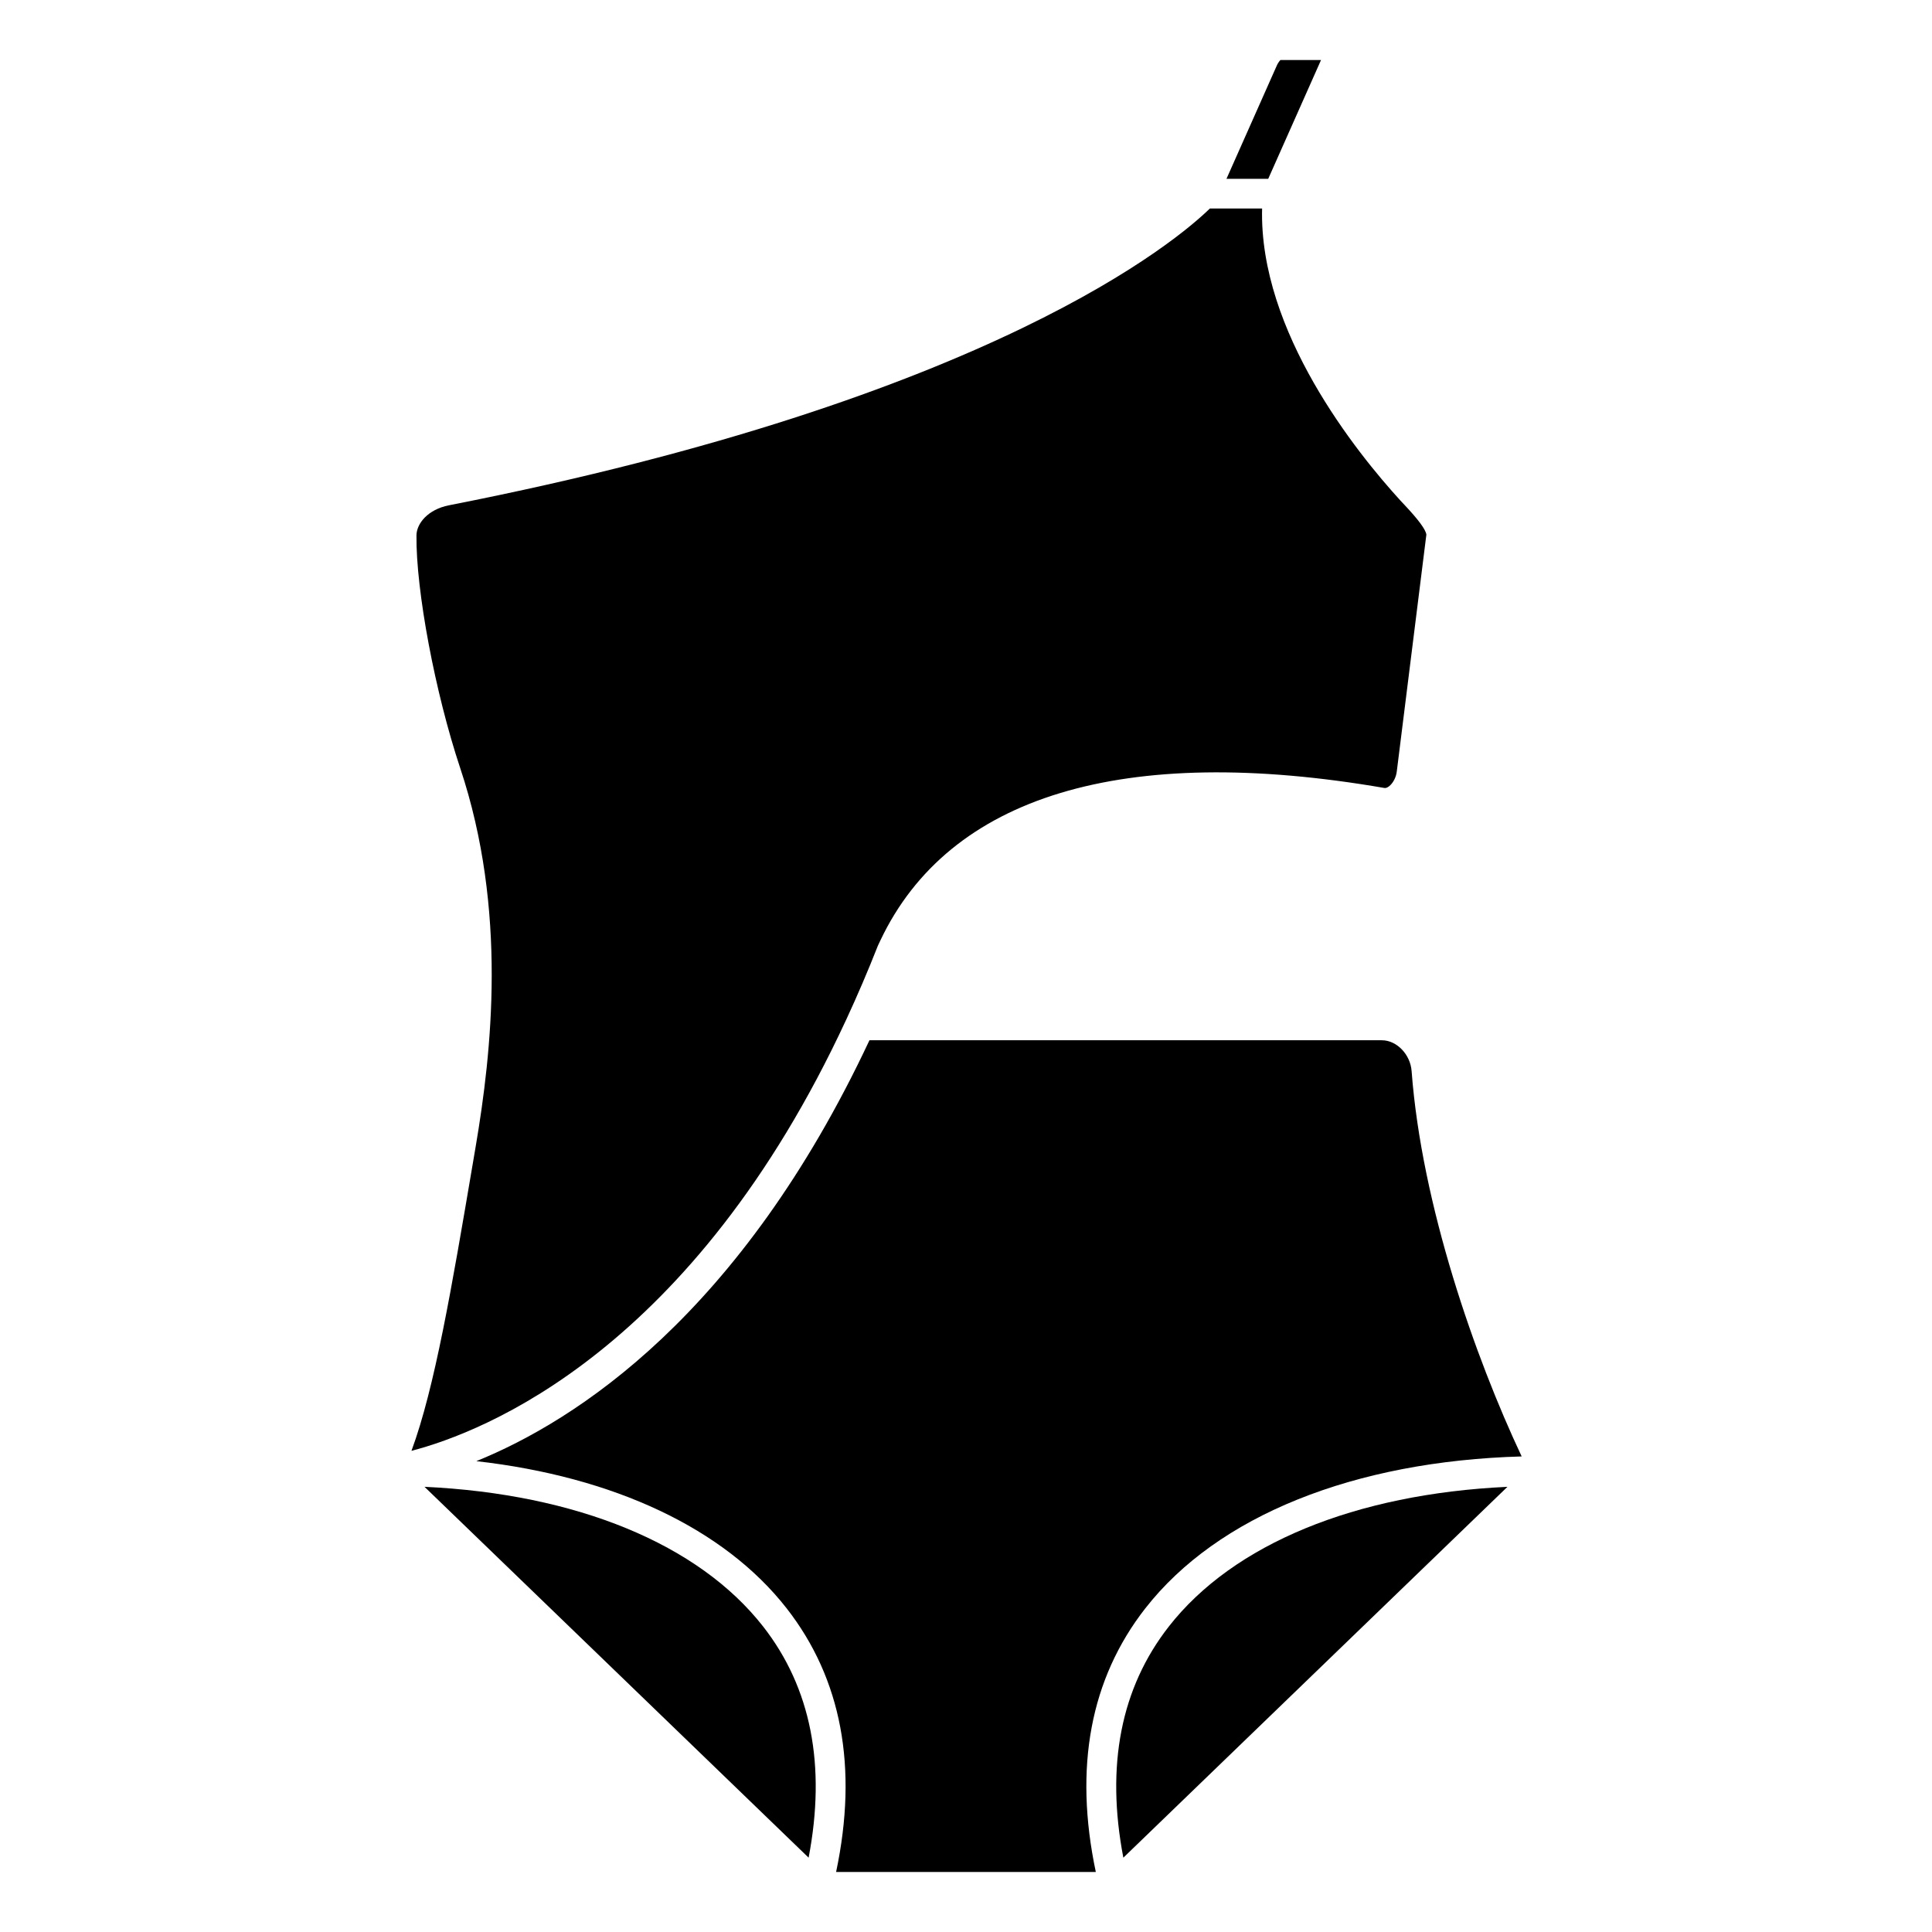 <?xml version="1.0" encoding="UTF-8"?>
<!-- Uploaded to: ICON Repo, www.iconrepo.com, Generator: ICON Repo Mixer Tools -->
<svg fill="#000000" width="800px" height="800px" version="1.1" viewBox="144 144 512 512" xmlns="http://www.w3.org/2000/svg">
 <g>
  <path d="m269.24 452.68c-5.516 32.504-10.027 59.102-16.195 75.805 19.234-5.004 74.547-26.617 115.18-114.2 0.023-0.062 0.059-0.117 0.086-0.18 2.859-6.168 5.648-12.641 8.34-19.484l0.656-1.391c18.195-38.371 64.398-52.336 133.57-40.41 0.371 0.055 0.758-0.082 1.211-0.422 1.074-0.82 1.914-2.418 2.078-3.984l7.836-62.73c-0.152-1.316-2.109-3.973-5.812-7.898l-1.02-1.086c-11.578-12.672-37.52-44.797-36.699-77.441h-13.844c-8.27 8.062-57.316 50.336-201.63 78.645-5.621 1.102-8.598 4.848-8.629 7.984-0.156 14.598 4.941 41.699 11.602 61.688 12.543 37.621 8.336 75.266 4.086 100.3z"/>
  <path d="m494.09 159.9h-10.766c-0.324 0.348-0.754 0.977-0.953 1.465l-13.34 30.023h11.062z"/>
  <path d="m256.5 538.02 101.79 98.281c4.676-24.395 0.656-44.977-12.031-61.234-17.117-21.914-49.504-35.164-89.762-37.047z"/>
  <path d="m447.53 570.22c19.125-24.496 55.25-39.008 99.73-40.25-12.371-26.27-26.512-66.621-29.168-102.13-0.336-4.422-3.945-8.16-7.887-8.16h-135.79c-34.129 72.766-77.77 100.82-104.18 111.54 36.391 4.117 65.68 17.809 82.227 38.996 14.57 18.664 18.977 42.152 13.117 69.875h68.824c-5.852-27.723-1.449-51.211 13.125-69.875z"/>
  <path d="m453.73 575.07c-12.695 16.254-16.707 36.836-12.031 61.234l101.79-98.281c-40.262 1.875-72.648 15.125-89.762 37.047z"/>
 </g>
</svg>